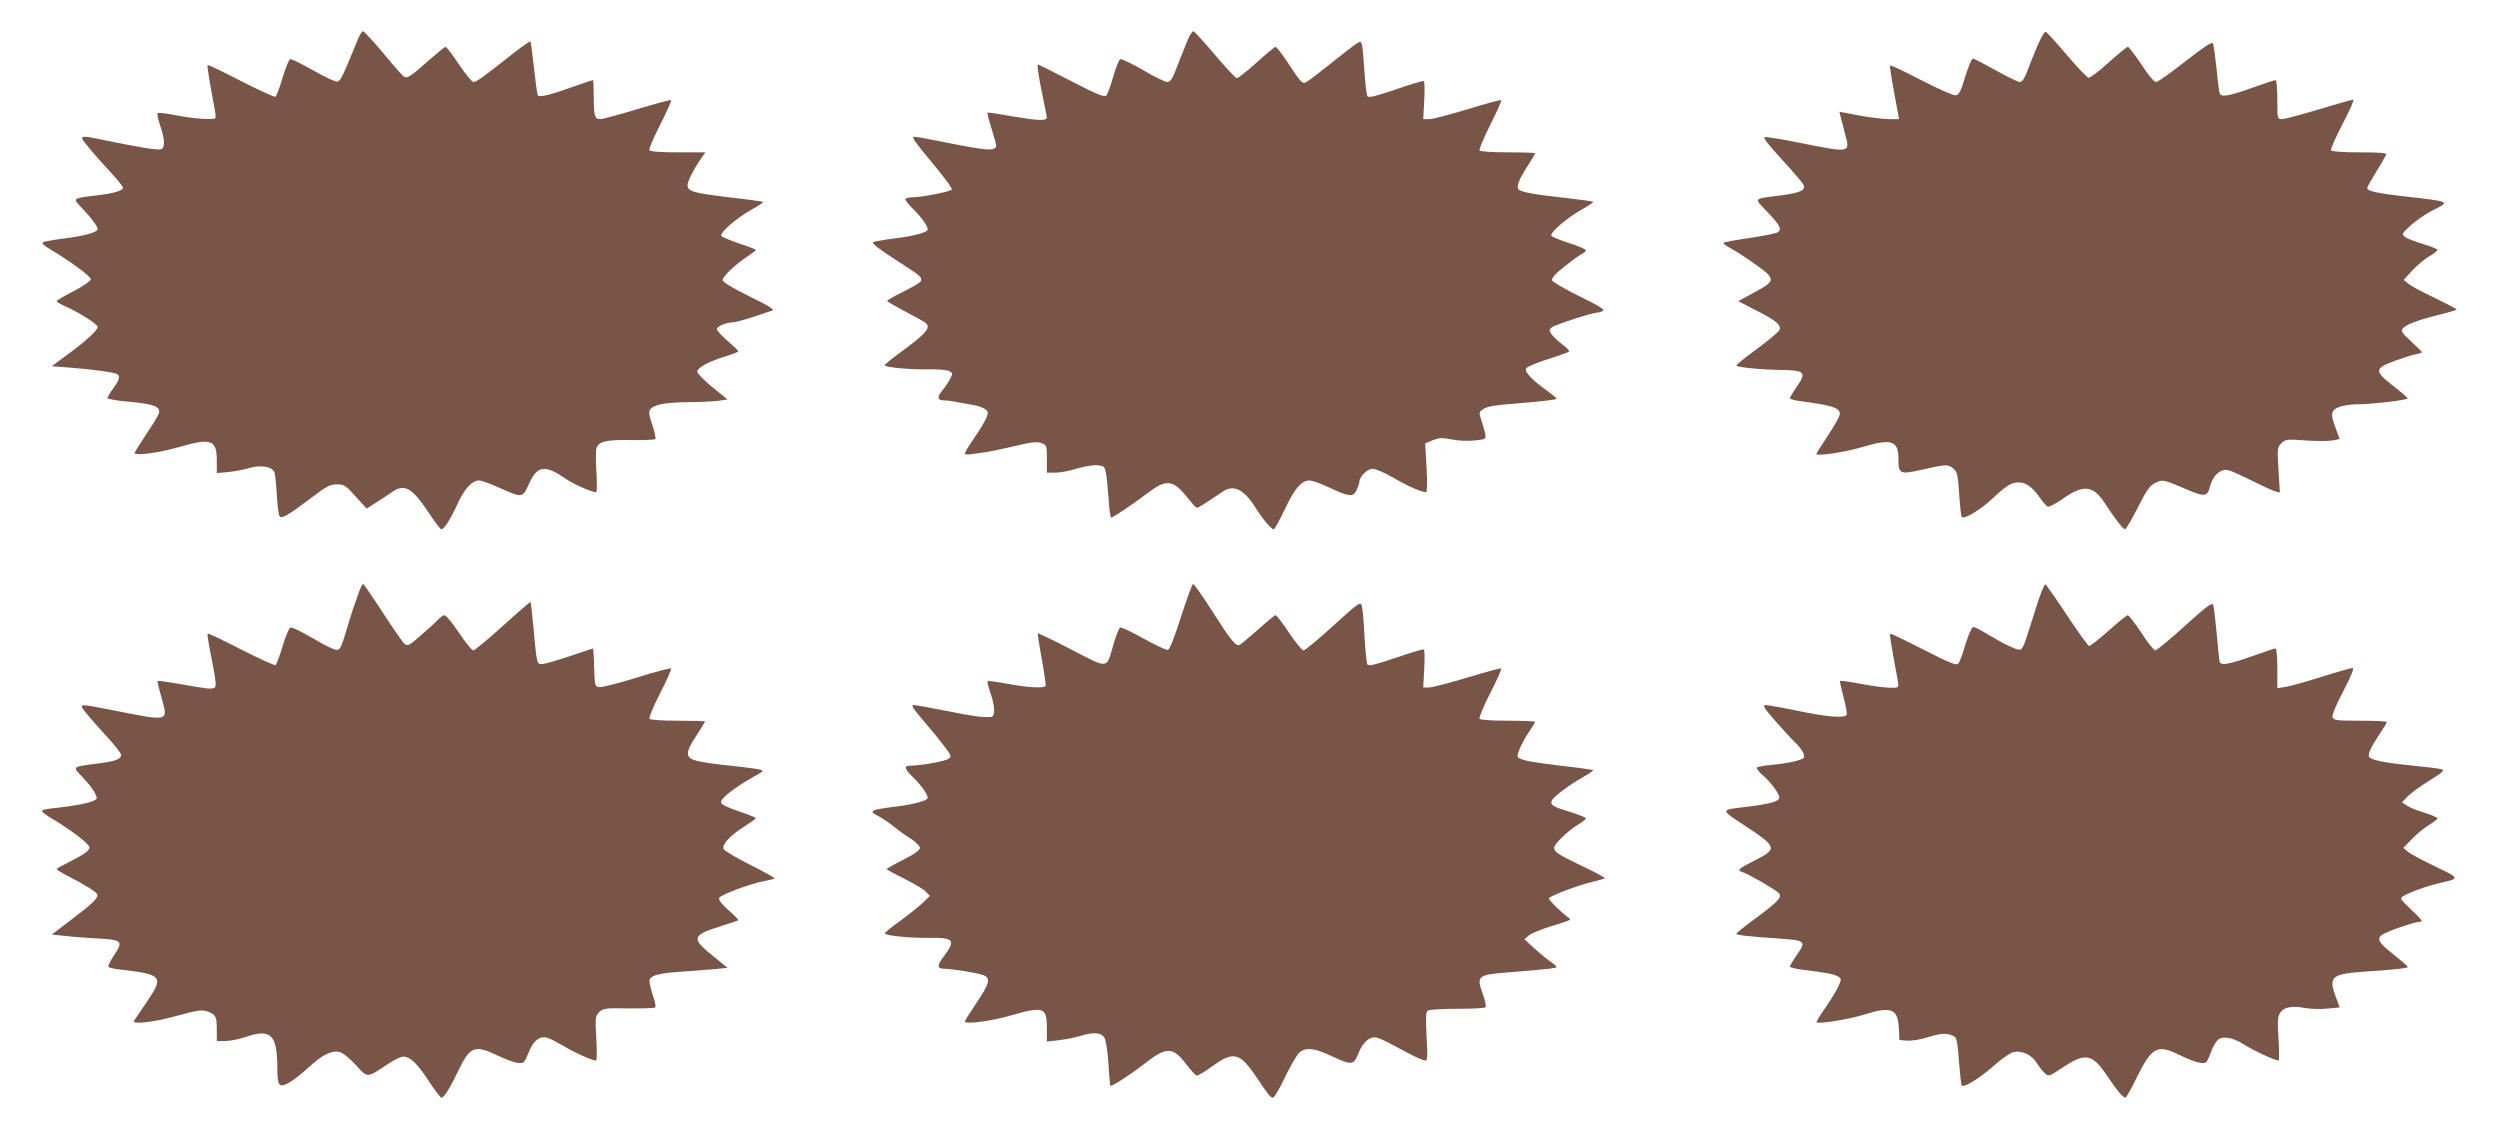 <?xml version="1.0" standalone="no"?>
<!DOCTYPE svg PUBLIC "-//W3C//DTD SVG 20010904//EN"
 "http://www.w3.org/TR/2001/REC-SVG-20010904/DTD/svg10.dtd">
<svg version="1.0" xmlns="http://www.w3.org/2000/svg"
 width="1280pt" height="586pt" viewBox="0 0 1280 586"
 preserveAspectRatio="xMidYMid meet">
<g transform="translate(0,586) scale(0.1,-0.1)"
fill="#795548" stroke="none">
<path d="M1834 5663 c-78 -192 -90 -218 -107 -221 -9 -2 -65 24 -124 58 -58
33 -111 59 -118 57 -6 -3 -23 -45 -38 -95 -15 -50 -31 -94 -37 -97 -5 -3 -84
33 -176 80 -91 47 -168 84 -171 82 -4 -4 12 -99 36 -224 5 -23 6 -45 3 -48
-11 -10 -109 -3 -197 14 -49 10 -93 15 -97 12 -5 -4 1 -32 12 -64 24 -68 26
-113 5 -121 -16 -6 -110 9 -279 44 -145 30 -146 30 -94 -32 23 -29 73 -86 111
-126 37 -40 67 -78 67 -83 0 -15 -49 -30 -140 -40 -122 -15 -120 -13 -68 -67
47 -49 78 -91 78 -105 0 -16 -67 -35 -165 -47 -55 -7 -106 -16 -114 -20 -9 -5
3 -17 40 -39 98 -58 204 -136 204 -151 0 -8 -39 -35 -87 -60 -48 -25 -88 -48
-88 -52 0 -4 21 -16 46 -27 71 -32 164 -91 164 -105 0 -17 -61 -73 -155 -142
l-80 -59 90 -7 c111 -8 230 -24 244 -33 18 -10 13 -30 -19 -73 -17 -23 -30
-46 -30 -50 0 -5 51 -14 113 -19 124 -12 160 -25 151 -58 -3 -11 -32 -59 -65
-108 -32 -48 -59 -91 -59 -96 0 -16 123 0 226 30 167 48 194 38 194 -70 l0
-63 58 5 c31 3 80 12 109 21 59 17 116 7 128 -22 4 -9 9 -61 12 -114 3 -53 9
-102 14 -110 10 -16 41 1 164 94 76 58 95 68 130 68 37 0 45 -5 96 -62 l56
-62 44 28 c24 15 59 38 78 51 72 53 107 34 205 -113 26 -40 51 -72 56 -72 14
0 47 52 83 131 35 77 74 119 110 119 11 0 54 -15 96 -34 128 -57 126 -57 160
18 42 93 81 98 187 25 40 -28 134 -69 156 -69 5 0 5 44 2 99 -4 54 -4 110 -1
123 10 38 48 47 179 45 64 -1 120 1 123 5 4 3 -3 36 -15 72 -18 53 -20 69 -10
81 20 24 78 35 195 36 61 0 130 4 155 7 l45 7 -78 63 c-42 35 -77 70 -77 78 0
21 54 51 137 77 40 12 73 25 73 28 0 4 -25 28 -55 54 -30 25 -55 53 -55 60 0
14 50 35 84 35 17 0 78 18 200 60 14 4 -17 24 -118 73 -90 45 -136 73 -136 83
0 19 66 81 127 121 24 16 43 30 43 33 0 3 -38 18 -85 33 -46 16 -88 33 -92 39
-9 16 77 91 155 135 35 19 61 37 59 39 -2 2 -77 13 -168 23 -190 23 -219 31
-219 63 0 21 37 91 76 146 l16 22 -140 0 c-88 0 -143 4 -147 11 -4 5 21 64 55
130 34 67 59 123 56 126 -2 3 -81 -18 -173 -46 -93 -28 -178 -51 -190 -51 -28
0 -33 17 -33 116 0 46 -2 84 -4 84 -3 0 -44 -14 -93 -31 -127 -46 -182 -59
-189 -47 -4 5 -12 69 -20 140 -8 72 -16 133 -18 136 -3 2 -45 -27 -93 -65
-152 -120 -184 -143 -199 -143 -7 0 -41 41 -74 90 -33 50 -64 90 -69 90 -4 0
-41 -30 -82 -66 -104 -92 -115 -99 -135 -83 -8 7 -56 61 -105 121 -50 59 -95
108 -100 108 -5 0 -16 -17 -25 -37z"/>
<path d="M6082 5658 c-10 -24 -33 -82 -52 -130 -26 -71 -37 -88 -53 -88 -11 0
-67 27 -124 61 -57 33 -110 58 -117 56 -7 -3 -23 -43 -36 -89 -13 -45 -29 -89
-35 -96 -10 -11 -42 1 -179 72 -92 47 -169 86 -171 86 -7 0 3 -66 26 -175 10
-49 19 -92 19 -96 0 -19 -45 -17 -168 4 -72 13 -133 22 -136 20 -2 -2 7 -38
20 -79 13 -41 24 -81 24 -88 0 -32 -43 -29 -279 19 -68 14 -132 25 -142 25
-14 0 12 -36 92 -131 63 -76 107 -135 102 -140 -11 -11 -153 -39 -198 -39 -19
0 -36 -4 -39 -8 -3 -5 15 -29 40 -53 40 -39 74 -86 74 -104 0 -14 -72 -34
-165 -45 -55 -7 -106 -16 -113 -19 -12 -7 30 -38 172 -129 70 -45 82 -58 68
-75 -6 -7 -48 -31 -92 -53 -44 -21 -79 -42 -78 -45 2 -4 44 -28 93 -54 50 -26
96 -52 103 -57 30 -25 7 -53 -125 -150 -46 -33 -83 -64 -83 -68 0 -11 132 -23
227 -21 45 1 91 -3 103 -9 19 -10 19 -13 5 -39 -8 -16 -26 -43 -40 -60 -29
-34 -26 -51 10 -51 13 0 45 -4 72 -10 26 -5 64 -12 83 -15 19 -3 43 -12 54
-20 17 -13 17 -18 6 -45 -7 -16 -34 -62 -61 -101 -27 -39 -49 -75 -49 -80 0
-6 15 -8 35 -4 19 3 52 7 73 10 20 3 87 17 147 31 87 21 116 24 138 15 26 -10
27 -13 27 -81 l0 -70 44 0 c24 0 74 9 110 21 37 11 84 19 104 17 33 -3 38 -6
44 -38 4 -19 10 -79 14 -132 3 -54 9 -98 13 -98 10 0 109 67 185 124 98 75
132 71 205 -21 23 -29 45 -53 49 -53 7 0 33 16 131 82 57 39 109 14 169 -81
37 -59 81 -111 94 -111 4 0 30 47 57 104 50 106 85 146 126 146 13 0 56 -15
96 -34 110 -51 125 -52 144 -17 8 17 15 36 15 44 0 27 41 67 68 67 15 0 63
-21 106 -46 71 -42 144 -74 168 -74 5 0 6 50 2 125 l-7 125 38 16 c33 13 48
14 98 4 35 -7 85 -9 119 -5 66 8 64 0 34 98 -15 47 -15 47 11 64 17 11 59 19
127 24 166 13 246 22 246 28 0 3 -25 23 -55 45 -71 51 -109 91 -102 109 3 8
52 29 109 47 57 18 106 36 111 39 4 4 -12 22 -36 39 -23 18 -48 42 -55 53 -11
18 -11 23 5 34 19 14 209 75 233 75 8 0 21 4 28 9 10 6 -28 29 -121 74 -74 36
-137 73 -140 81 -4 11 14 32 61 70 37 29 77 59 90 65 12 6 22 15 22 20 0 4
-38 21 -85 36 -47 15 -88 32 -92 38 -9 15 79 91 155 134 35 19 61 37 59 40 -3
2 -65 11 -138 19 -157 17 -236 31 -245 45 -10 17 4 52 46 117 22 35 40 65 40
67 0 3 -63 5 -139 5 -78 0 -142 4 -146 10 -3 5 22 64 55 131 34 66 59 123 56
126 -3 3 -80 -18 -171 -46 -92 -28 -180 -51 -197 -51 l-31 0 5 95 c3 53 2 97
-2 100 -4 2 -69 -17 -144 -43 -107 -36 -139 -44 -145 -34 -4 8 -11 64 -15 125
-4 61 -9 121 -12 134 -6 23 -7 23 -33 7 -14 -10 -69 -52 -121 -94 -52 -42
-107 -84 -121 -93 -31 -21 -30 -22 -108 96 -28 42 -55 77 -60 77 -5 0 -48 -36
-97 -80 -49 -44 -94 -80 -101 -80 -7 0 -57 54 -113 120 -56 66 -105 120 -110
120 -5 0 -18 -19 -28 -42z"/>
<path d="M10431 5624 c-18 -42 -41 -100 -52 -130 -13 -35 -26 -54 -37 -54 -9
0 -65 27 -124 60 -59 33 -111 60 -117 60 -6 0 -23 -42 -39 -92 -22 -75 -32
-94 -49 -96 -11 -2 -90 33 -175 77 -85 44 -157 78 -160 76 -4 -4 3 -48 39
-242 l6 -33 -54 0 c-30 1 -98 9 -152 19 l-99 19 5 -22 c3 -11 13 -52 23 -89
28 -102 33 -101 -243 -46 -84 17 -159 29 -167 27 -11 -2 17 -38 85 -112 55
-60 105 -118 111 -129 16 -30 -9 -43 -110 -57 -149 -19 -142 -12 -80 -78 74
-77 84 -98 58 -112 -11 -6 -77 -19 -146 -29 -69 -10 -127 -21 -130 -24 -3 -3
12 -15 33 -26 22 -11 79 -48 127 -82 110 -78 110 -86 -2 -146 l-82 -45 87 -45
c108 -54 136 -79 123 -104 -6 -10 -57 -53 -115 -96 -58 -42 -105 -80 -105 -84
0 -9 115 -21 225 -23 129 -2 137 -11 81 -91 -19 -27 -33 -52 -31 -55 3 -4 24
-10 47 -13 173 -23 208 -35 208 -67 0 -10 -27 -59 -60 -108 -33 -50 -60 -93
-60 -96 0 -13 144 8 238 36 149 44 182 32 182 -64 0 -74 8 -78 115 -54 130 29
138 30 165 8 21 -17 24 -30 31 -131 4 -62 10 -115 13 -118 13 -13 95 36 156
93 75 70 97 84 138 84 35 0 69 -25 106 -78 15 -23 34 -43 41 -46 7 -2 41 15
76 40 107 75 156 70 216 -23 51 -78 93 -133 103 -133 5 0 34 50 65 110 47 93
62 114 91 128 39 18 37 19 182 -43 70 -29 85 -25 97 23 10 41 33 72 63 83 22
9 41 2 137 -45 60 -30 121 -58 134 -62 l24 -6 -7 115 c-7 110 -6 117 14 137
21 21 28 22 124 15 56 -4 118 -4 139 0 l36 7 -19 52 c-29 75 -27 94 15 112 19
7 60 14 92 14 76 0 264 22 261 31 -2 4 -36 33 -76 64 -96 75 -95 89 8 127 41
15 90 31 108 34 17 3 32 8 32 11 0 2 -25 27 -55 55 -45 41 -53 53 -44 65 18
21 71 42 178 69 52 13 97 26 99 29 2 2 -47 28 -109 58 -63 30 -125 63 -138 74
l-24 20 43 47 c24 26 63 59 87 73 24 14 43 29 43 33 0 5 -33 18 -72 30 -40 12
-82 28 -93 36 -19 15 -19 17 29 61 27 24 76 58 107 74 97 48 102 46 -145 74
-138 16 -186 27 -186 43 0 4 21 41 46 82 26 41 48 81 51 88 4 9 -27 12 -135
12 -83 0 -143 4 -147 10 -3 6 23 66 59 135 36 69 61 125 55 125 -5 0 -85 -22
-176 -50 -91 -27 -176 -50 -189 -50 -24 0 -24 2 -24 100 0 55 -4 100 -9 100
-5 0 -60 -18 -121 -40 -111 -40 -154 -48 -164 -31 -3 4 -11 62 -17 127 -7 65
-15 125 -19 132 -5 9 -46 -18 -141 -92 -73 -58 -141 -106 -150 -106 -10 0 -41
37 -75 90 -33 49 -64 90 -69 90 -6 0 -50 -36 -99 -80 -49 -45 -96 -80 -103
-78 -8 2 -58 54 -111 117 -54 63 -102 116 -108 118 -6 2 -25 -31 -43 -73z"/>
<path d="M1836 2823 c-27 -75 -33 -92 -60 -183 -35 -115 -36 -117 -78 -99 -18
7 -70 35 -116 62 -46 27 -89 47 -95 44 -7 -3 -25 -45 -40 -95 -15 -50 -31 -94
-37 -97 -5 -3 -84 33 -176 80 -91 47 -169 84 -171 81 -3 -2 7 -64 22 -137 21
-107 24 -134 13 -140 -14 -9 -38 -6 -190 21 -54 9 -99 16 -101 13 -2 -2 7 -40
20 -86 35 -122 41 -121 -236 -66 -191 38 -190 38 -153 -8 16 -21 64 -75 106
-121 42 -45 76 -89 76 -97 0 -22 -29 -33 -126 -45 -127 -17 -124 -14 -72 -68
25 -26 53 -61 62 -79 15 -30 15 -33 -1 -41 -26 -14 -106 -29 -191 -38 -40 -3
-75 -10 -77 -14 -3 -5 16 -20 42 -36 66 -37 165 -108 187 -133 18 -19 18 -22
3 -39 -9 -10 -48 -33 -87 -52 -38 -19 -70 -37 -70 -40 0 -3 24 -18 53 -33 89
-45 151 -84 155 -96 6 -18 -22 -46 -133 -130 l-100 -76 70 -7 c39 -5 112 -10
164 -13 125 -6 134 -14 86 -84 -19 -29 -33 -56 -30 -61 2 -4 26 -10 52 -13
230 -27 235 -34 139 -175 -29 -42 -56 -83 -60 -89 -11 -19 99 -7 204 22 126
34 144 37 176 25 39 -15 44 -25 44 -92 l0 -58 43 0 c24 0 70 9 102 20 131 45
164 15 165 -155 0 -95 8 -106 57 -80 21 11 66 46 101 78 71 66 119 90 160 81
15 -3 51 -31 83 -66 63 -69 56 -69 168 6 29 20 63 36 76 36 35 0 71 -34 131
-126 30 -46 59 -84 64 -84 14 0 44 49 88 141 58 121 83 131 199 75 39 -19 86
-36 104 -38 31 -3 34 0 55 52 24 61 56 87 95 77 13 -3 51 -23 84 -42 53 -33
148 -75 167 -75 4 0 5 51 1 114 -6 106 -5 114 15 134 20 20 31 21 151 19 71
-1 132 1 136 5 4 4 -2 34 -14 67 -11 33 -18 67 -15 75 9 23 52 34 164 41 58 4
134 10 170 13 l65 7 -78 63 c-110 90 -105 104 53 153 41 13 77 25 80 27 3 2
-19 25 -49 51 -36 31 -52 53 -49 63 7 17 157 73 231 87 26 5 50 11 53 13 2 3
-53 34 -123 69 -70 35 -132 72 -137 81 -13 22 30 69 109 119 30 19 55 37 55
40 0 3 -39 19 -87 35 -59 20 -89 34 -91 46 -4 19 68 75 163 129 59 33 59 33
29 40 -16 4 -82 12 -146 19 -64 6 -139 17 -165 23 -66 16 -67 41 -8 130 25 38
45 71 45 73 0 2 -63 4 -139 4 -83 0 -142 4 -146 10 -3 6 21 65 55 131 34 66
59 123 56 126 -3 4 -82 -17 -175 -46 -93 -29 -179 -51 -192 -49 -23 3 -24 6
-27 101 -1 53 -4 97 -6 97 -1 0 -55 -18 -120 -40 -64 -22 -128 -40 -141 -40
-27 0 -26 -5 -45 200 -6 63 -12 116 -14 118 -2 1 -66 -54 -142 -123 -76 -69
-144 -125 -151 -125 -7 0 -40 41 -73 90 -33 50 -66 90 -74 90 -7 0 -21 -10
-32 -21 -10 -12 -50 -48 -88 -81 -63 -55 -69 -58 -86 -43 -10 9 -60 81 -111
160 -52 80 -97 145 -100 145 -4 0 -14 -21 -23 -47z"/>
<path d="M6047 2703 c-34 -107 -58 -169 -68 -171 -7 -1 -63 25 -123 58 -60 34
-114 59 -120 57 -7 -3 -22 -41 -35 -86 -37 -129 -22 -127 -215 -27 -93 48
-170 85 -172 83 -2 -2 7 -62 20 -133 13 -71 22 -132 19 -136 -7 -13 -93 -8
-195 11 -54 10 -99 16 -102 14 -2 -3 4 -30 15 -60 25 -73 25 -123 2 -124 -44
-3 -98 5 -232 32 -79 16 -153 29 -163 29 -15 0 -4 -17 46 -75 35 -41 84 -100
107 -131 40 -52 42 -57 26 -69 -17 -12 -142 -35 -192 -35 -39 0 -37 -14 11
-61 40 -39 74 -86 74 -104 0 -14 -72 -34 -165 -45 -129 -16 -140 -22 -89 -48
22 -11 58 -36 80 -54 22 -18 61 -46 87 -62 26 -17 47 -38 47 -47 0 -12 -28
-32 -85 -61 -47 -23 -85 -45 -85 -48 0 -3 41 -25 90 -49 49 -25 99 -54 110
-66 l21 -22 -33 -32 c-18 -18 -70 -60 -115 -93 -46 -32 -83 -63 -83 -67 0 -11
130 -24 220 -23 133 3 146 -11 84 -92 -38 -49 -37 -66 1 -66 38 0 167 -21 198
-32 41 -15 34 -43 -33 -142 -33 -49 -60 -92 -60 -96 0 -16 138 2 236 31 166
48 184 42 184 -63 l0 -71 60 7 c33 4 82 13 108 21 70 22 109 19 126 -7 8 -14
17 -67 21 -133 4 -60 8 -112 10 -114 6 -6 105 58 179 116 108 84 141 84 208
-4 24 -31 48 -58 54 -60 6 -2 42 19 80 47 110 80 142 72 229 -58 60 -90 70
-102 83 -102 6 0 34 47 61 104 27 57 60 113 72 125 32 30 76 26 160 -13 112
-52 119 -52 145 13 21 52 51 80 84 80 8 0 35 -10 60 -23 25 -13 76 -40 114
-60 37 -20 75 -36 83 -36 12 0 13 20 7 124 -5 100 -4 125 7 132 8 5 75 9 151
9 75 0 140 3 144 8 4 4 -2 34 -14 67 -33 93 -27 99 123 111 204 16 255 22 255
28 0 3 -16 17 -35 30 -19 13 -56 44 -82 68 l-48 44 23 20 c13 10 61 30 105 44
122 38 115 34 92 51 -34 25 -95 85 -95 94 0 11 149 68 224 85 32 8 60 16 63
18 2 3 -51 32 -119 64 -161 78 -164 81 -107 139 24 25 63 57 87 71 23 14 42
28 42 33 0 4 -38 20 -85 34 -87 27 -99 35 -89 58 7 18 88 79 157 118 32 18 56
34 54 37 -3 2 -79 13 -170 23 -168 20 -217 31 -217 50 0 20 29 79 59 124 17
25 31 47 31 50 0 3 -63 6 -139 6 -83 0 -142 4 -146 10 -3 6 21 65 55 131 34
66 59 123 56 126 -3 3 -81 -18 -173 -46 -92 -28 -181 -51 -197 -51 l-29 0 5
95 c3 53 2 97 -2 100 -4 2 -69 -17 -144 -43 -107 -36 -139 -44 -145 -34 -4 8
-11 74 -15 147 -3 74 -10 144 -14 156 -7 19 -21 9 -146 -105 -76 -69 -144
-126 -152 -126 -7 0 -41 41 -74 90 -33 50 -64 90 -69 90 -5 0 -44 -32 -87 -71
-44 -39 -87 -75 -96 -80 -20 -11 -43 17 -157 196 -41 63 -78 115 -82 115 -5 0
-32 -75 -62 -167z"/>
<path d="M10426 2753 c-21 -65 -44 -140 -53 -166 -8 -27 -21 -51 -28 -53 -14
-6 -79 25 -171 80 -32 20 -64 36 -71 36 -7 0 -24 -39 -39 -87 -14 -49 -31 -94
-38 -101 -10 -10 -45 4 -178 72 -91 47 -167 83 -170 81 -4 -4 3 -48 39 -242 5
-28 2 -33 -13 -34 -41 -2 -93 4 -184 21 -52 10 -97 16 -99 14 -2 -1 6 -39 18
-84 12 -44 19 -85 16 -90 -11 -18 -100 -11 -248 20 -81 17 -156 30 -167 30
-17 0 -9 -14 46 -77 37 -43 81 -91 99 -108 36 -34 59 -71 51 -84 -8 -13 -84
-30 -165 -37 -39 -4 -74 -10 -76 -14 -3 -5 10 -21 28 -37 44 -38 87 -96 87
-116 0 -20 -42 -32 -160 -47 -147 -18 -147 -11 -8 -103 155 -103 158 -113 49
-169 -91 -46 -100 -54 -70 -63 27 -8 155 -81 181 -103 27 -22 10 -42 -107
-129 -58 -42 -105 -80 -105 -84 0 -7 65 -14 215 -24 143 -10 145 -13 91 -90
-19 -27 -33 -52 -31 -55 3 -4 28 -10 57 -14 134 -17 164 -23 185 -34 22 -12
22 -14 8 -47 -8 -20 -38 -69 -66 -110 -29 -41 -51 -77 -48 -79 10 -10 165 15
239 38 142 45 177 33 182 -67 l3 -62 40 -3 c23 -2 71 6 111 19 68 21 101 21
133 0 9 -6 16 -45 21 -126 5 -64 11 -119 14 -123 12 -12 93 38 164 101 41 37
85 67 103 71 42 8 92 -15 117 -56 12 -19 30 -43 42 -53 19 -18 21 -17 89 28
120 80 153 73 233 -46 46 -70 78 -107 90 -107 4 0 31 46 58 103 78 157 105
172 220 115 79 -38 126 -50 138 -34 5 6 16 32 26 59 10 26 27 52 38 58 29 15
77 4 134 -33 44 -28 153 -78 170 -78 4 0 4 50 0 111 -6 90 -4 115 8 133 19 30
62 38 128 25 29 -5 81 -7 115 -3 l62 6 -19 52 c-39 102 -22 119 130 130 180
12 241 19 238 26 -2 5 -36 33 -75 65 -82 63 -90 85 -40 108 44 21 153 57 172
57 24 0 19 7 -42 65 -55 52 -57 56 -38 67 31 20 134 56 195 69 95 21 94 23
-30 82 -63 30 -126 63 -140 75 l-25 21 45 46 c25 26 64 58 88 72 23 14 42 29
42 33 0 4 -30 17 -67 29 -38 11 -78 28 -91 37 l-24 16 29 30 c15 16 65 53 111
81 65 40 79 52 65 58 -10 3 -74 12 -143 18 -138 14 -208 27 -227 42 -14 12 2
48 56 129 17 25 31 48 31 53 0 4 -61 7 -135 7 -119 0 -136 2 -142 17 -4 11 15
59 55 135 41 79 57 118 47 118 -7 0 -78 -20 -157 -45 -79 -25 -162 -48 -185
-52 l-43 -6 0 102 c0 55 -4 101 -9 101 -5 0 -60 -18 -121 -40 -110 -39 -154
-48 -164 -32 -3 5 -10 69 -16 143 -7 74 -15 142 -18 152 -6 14 -32 -5 -146
-108 -76 -69 -144 -125 -151 -125 -7 0 -39 40 -71 90 -33 49 -64 90 -70 90 -5
0 -50 -36 -99 -80 -49 -44 -94 -79 -100 -77 -5 2 -56 72 -112 157 -56 85 -106
156 -111 158 -5 1 -26 -50 -46 -115z"/>
</g>
</svg>
